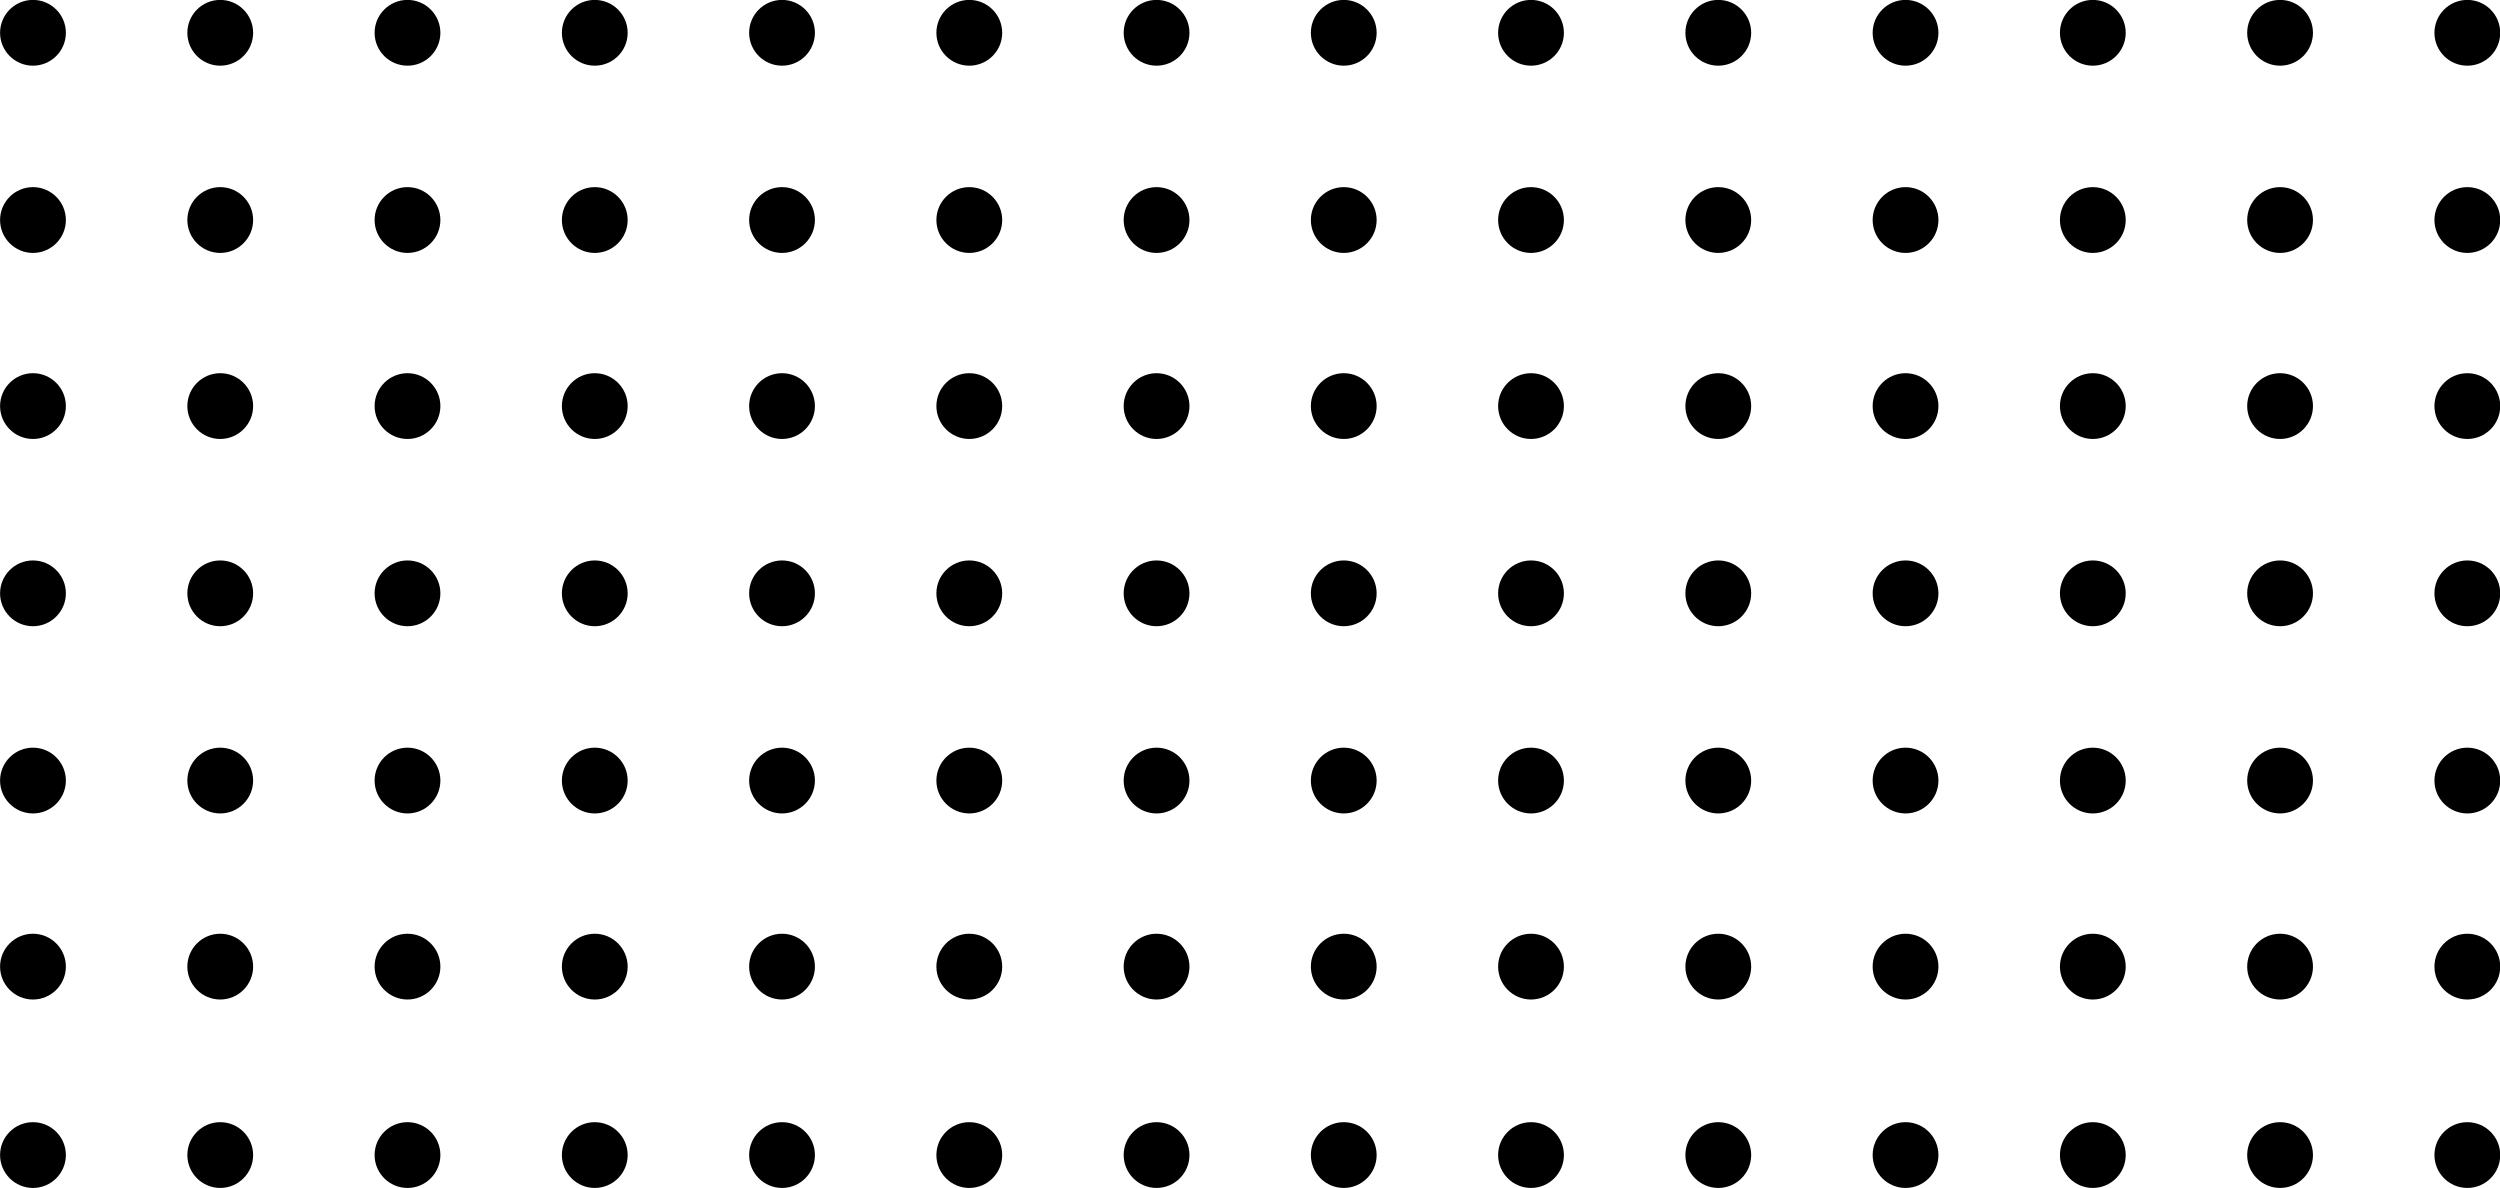 <?xml version="1.0" encoding="UTF-8"?><svg xmlns="http://www.w3.org/2000/svg" xmlns:xlink="http://www.w3.org/1999/xlink" height="371.9" preserveAspectRatio="xMidYMid meet" version="1.1" viewBox="108.7 314.1 782.5 371.9" width="782.5" zoomAndPan="magnify">
 <g id="change1_1">
  
  <path d="m119.02 314.07c-5.68 0-10.3 4.62-10.3 10.3s4.62 10.29 10.3 10.29 10.3-4.61 10.3-10.29-4.62-10.3-10.3-10.3" fill="inherit"/>
  <path d="m177.63 314.07c-5.67 0-10.29 4.62-10.29 10.3s4.62 10.29 10.29 10.29c5.68 0 10.3-4.61 10.3-10.29s-4.62-10.3-10.3-10.3" fill="inherit"/>
  <path d="m236.25 314.07c-5.68 0-10.3 4.62-10.3 10.3s4.62 10.29 10.3 10.29c5.67 0 10.29-4.61 10.29-10.29s-4.62-10.3-10.29-10.3" fill="inherit"/>
  <path d="m294.86 314.07c-5.68 0-10.29 4.62-10.29 10.3s4.61 10.29 10.29 10.29 10.3-4.61 10.3-10.29-4.62-10.3-10.3-10.3" fill="inherit"/>
  <path d="m353.48 314.07c-5.68 0-10.3 4.62-10.3 10.3s4.62 10.29 10.3 10.29c5.67 0 10.29-4.61 10.29-10.29s-4.62-10.3-10.29-10.3" fill="inherit"/>
  <path d="m412.09 314.07c-5.68 0-10.3 4.62-10.3 10.3s4.62 10.29 10.3 10.29 10.3-4.61 10.3-10.29-4.62-10.3-10.3-10.3" fill="inherit"/>
  <path d="m470.7 314.07c-5.67 0-10.29 4.62-10.29 10.3s4.62 10.29 10.29 10.29c5.68 0 10.3-4.61 10.3-10.29s-4.62-10.3-10.3-10.3" fill="inherit"/>
  <path d="m119.02 372.67c-5.68 0-10.3 4.62-10.3 10.3 0 5.67 4.62 10.3 10.3 10.3s10.3-4.63 10.3-10.3c0-5.68-4.62-10.3-10.3-10.3" fill="inherit"/>
  <path d="m177.63 372.67c-5.67 0-10.29 4.62-10.29 10.3 0 5.67 4.62 10.3 10.29 10.3 5.68 0 10.3-4.63 10.3-10.3 0-5.68-4.62-10.3-10.3-10.3" fill="inherit"/>
  <path d="m236.25 372.67c-5.68 0-10.3 4.62-10.3 10.3 0 5.67 4.62 10.3 10.3 10.3 5.67 0 10.29-4.63 10.29-10.3 0-5.68-4.62-10.3-10.29-10.3" fill="inherit"/>
  <path d="m294.86 372.67c-5.68 0-10.29 4.62-10.29 10.3 0 5.67 4.61 10.3 10.29 10.3s10.3-4.63 10.3-10.3c0-5.68-4.62-10.3-10.3-10.3" fill="inherit"/>
  <path d="m353.48 372.67c-5.68 0-10.3 4.62-10.3 10.3 0 5.67 4.62 10.3 10.3 10.3 5.67 0 10.29-4.63 10.29-10.3 0-5.68-4.62-10.3-10.29-10.3" fill="inherit"/>
  <path d="m412.09 372.67c-5.68 0-10.3 4.62-10.3 10.3 0 5.67 4.62 10.3 10.3 10.3s10.3-4.63 10.3-10.3c0-5.68-4.62-10.3-10.3-10.3" fill="inherit"/>
  <path d="m470.7 372.67c-5.67 0-10.29 4.62-10.29 10.3 0 5.67 4.62 10.3 10.29 10.3 5.68 0 10.3-4.63 10.3-10.3 0-5.68-4.62-10.3-10.3-10.3" fill="inherit"/>
  <path d="m119.02 430.91c-5.68 0-10.3 4.62-10.3 10.29 0 5.68 4.62 10.3 10.3 10.3s10.3-4.62 10.3-10.3c0-5.67-4.62-10.29-10.3-10.29" fill="inherit"/>
  <path d="m177.63 430.91c-5.67 0-10.29 4.62-10.29 10.29 0 5.68 4.62 10.3 10.29 10.3 5.68 0 10.3-4.62 10.3-10.3 0-5.67-4.62-10.29-10.3-10.29" fill="inherit"/>
  <path d="m236.25 430.91c-5.68 0-10.3 4.62-10.3 10.29 0 5.68 4.62 10.3 10.3 10.3 5.67 0 10.29-4.62 10.29-10.3 0-5.67-4.62-10.29-10.29-10.29" fill="inherit"/>
  <path d="m294.86 430.91c-5.68 0-10.29 4.62-10.29 10.29 0 5.68 4.61 10.3 10.29 10.3s10.3-4.62 10.3-10.3c0-5.67-4.62-10.29-10.3-10.29" fill="inherit"/>
  <path d="m353.48 430.91c-5.68 0-10.3 4.62-10.3 10.29 0 5.68 4.62 10.3 10.3 10.3 5.67 0 10.29-4.62 10.29-10.3 0-5.67-4.62-10.29-10.29-10.29" fill="inherit"/>
  <path d="m412.09 430.91c-5.68 0-10.3 4.62-10.3 10.29 0 5.68 4.62 10.3 10.3 10.3s10.3-4.62 10.3-10.3c0-5.67-4.62-10.29-10.3-10.29" fill="inherit"/>
  <path d="m470.7 430.91c-5.67 0-10.29 4.62-10.29 10.29 0 5.68 4.62 10.3 10.29 10.3 5.68 0 10.3-4.62 10.3-10.3 0-5.67-4.62-10.29-10.3-10.29" fill="inherit"/>
  <path d="m119.02 489.52c-5.68 0-10.3 4.62-10.3 10.3 0 5.67 4.62 10.29 10.3 10.29s10.3-4.62 10.3-10.29c0-5.68-4.62-10.3-10.3-10.3" fill="inherit"/>
  <path d="m177.63 489.52c-5.67 0-10.29 4.62-10.29 10.3 0 5.67 4.62 10.29 10.29 10.29 5.68 0 10.3-4.62 10.3-10.29 0-5.68-4.62-10.3-10.3-10.3" fill="inherit"/>
  <path d="m236.25 489.52c-5.68 0-10.3 4.62-10.3 10.3 0 5.67 4.62 10.29 10.3 10.29 5.67 0 10.29-4.62 10.29-10.29 0-5.68-4.62-10.3-10.29-10.3" fill="inherit"/>
  <path d="m294.86 489.52c-5.68 0-10.29 4.62-10.29 10.3 0 5.67 4.61 10.29 10.29 10.29s10.3-4.62 10.3-10.29c0-5.68-4.62-10.3-10.3-10.3" fill="inherit"/>
  <path d="m353.48 489.52c-5.68 0-10.3 4.62-10.3 10.3 0 5.67 4.62 10.29 10.3 10.29 5.67 0 10.29-4.62 10.29-10.29 0-5.68-4.62-10.3-10.29-10.3" fill="inherit"/>
  <path d="m412.09 489.52c-5.68 0-10.3 4.62-10.3 10.3 0 5.67 4.62 10.29 10.3 10.29s10.3-4.62 10.3-10.29c0-5.68-4.62-10.3-10.3-10.3" fill="inherit"/>
  <path d="m470.7 489.52c-5.67 0-10.29 4.62-10.29 10.3 0 5.67 4.62 10.29 10.29 10.29 5.68 0 10.3-4.62 10.3-10.29 0-5.68-4.62-10.3-10.3-10.3" fill="inherit"/>
  <path d="m119.02 548.12c-5.68 0-10.3 4.62-10.3 10.3 0 5.67 4.62 10.29 10.3 10.29s10.3-4.62 10.3-10.29c0-5.68-4.62-10.3-10.3-10.3" fill="inherit"/>
  <path d="m177.63 548.12c-5.67 0-10.29 4.62-10.29 10.3 0 5.67 4.62 10.29 10.29 10.29 5.68 0 10.3-4.62 10.3-10.29 0-5.68-4.62-10.3-10.3-10.3" fill="inherit"/>
  <path d="m236.25 548.12c-5.68 0-10.3 4.62-10.3 10.3 0 5.67 4.62 10.29 10.3 10.29 5.67 0 10.29-4.62 10.29-10.29 0-5.68-4.62-10.3-10.29-10.3" fill="inherit"/>
  <path d="m294.86 548.12c-5.68 0-10.29 4.62-10.29 10.3 0 5.67 4.61 10.29 10.29 10.29s10.3-4.62 10.3-10.29c0-5.68-4.62-10.3-10.3-10.3" fill="inherit"/>
  <path d="m353.48 548.12c-5.68 0-10.3 4.62-10.3 10.3 0 5.67 4.62 10.29 10.3 10.29 5.67 0 10.29-4.62 10.29-10.29 0-5.68-4.62-10.3-10.29-10.3" fill="inherit"/>
  <path d="m412.09 548.12c-5.68 0-10.3 4.62-10.3 10.3 0 5.67 4.62 10.29 10.3 10.29s10.3-4.62 10.3-10.29c0-5.68-4.62-10.3-10.3-10.3" fill="inherit"/>
  <path d="m470.7 548.12c-5.67 0-10.29 4.62-10.29 10.3 0 5.67 4.62 10.29 10.29 10.29 5.68 0 10.3-4.62 10.3-10.29 0-5.68-4.62-10.3-10.3-10.3" fill="inherit"/>
  <path d="m119.02 606.36c-5.68 0-10.3 4.62-10.3 10.29 0 5.68 4.62 10.3 10.3 10.3s10.3-4.62 10.3-10.3c0-5.67-4.62-10.29-10.3-10.29" fill="inherit"/>
  <path d="m177.63 606.36c-5.67 0-10.29 4.62-10.29 10.29 0 5.68 4.62 10.3 10.29 10.3 5.68 0 10.3-4.62 10.3-10.3 0-5.67-4.62-10.29-10.3-10.29" fill="inherit"/>
  <path d="m236.25 606.36c-5.68 0-10.3 4.62-10.3 10.29 0 5.68 4.62 10.3 10.3 10.3 5.67 0 10.29-4.62 10.29-10.3 0-5.67-4.62-10.29-10.29-10.29" fill="inherit"/>
  <path d="m294.86 606.36c-5.68 0-10.29 4.62-10.29 10.29 0 5.68 4.61 10.3 10.29 10.3s10.3-4.62 10.3-10.3c0-5.67-4.62-10.29-10.3-10.29" fill="inherit"/>
  <path d="m353.48 606.36c-5.68 0-10.3 4.62-10.3 10.29 0 5.68 4.62 10.3 10.3 10.3 5.67 0 10.29-4.62 10.29-10.3 0-5.67-4.62-10.29-10.29-10.29" fill="inherit"/>
  <path d="m412.09 606.36c-5.68 0-10.3 4.62-10.3 10.29 0 5.68 4.62 10.3 10.3 10.3s10.3-4.62 10.3-10.3c0-5.67-4.62-10.29-10.3-10.29" fill="inherit"/>
  <path d="m470.7 606.36c-5.67 0-10.29 4.62-10.29 10.29 0 5.68 4.62 10.3 10.29 10.3 5.68 0 10.3-4.62 10.3-10.3 0-5.67-4.62-10.29-10.3-10.29" fill="inherit"/>
  <path d="m119.02 665.34c-5.68 0-10.3 4.61-10.3 10.29s4.62 10.3 10.3 10.3 10.3-4.62 10.3-10.3-4.62-10.29-10.3-10.29" fill="inherit"/>
  <path d="m177.63 665.34c-5.67 0-10.29 4.61-10.29 10.29s4.62 10.3 10.29 10.3c5.68 0 10.3-4.62 10.3-10.3s-4.62-10.29-10.3-10.29" fill="inherit"/>
  <path d="m236.25 665.34c-5.68 0-10.3 4.61-10.3 10.29s4.62 10.3 10.3 10.3c5.67 0 10.29-4.62 10.29-10.3s-4.62-10.29-10.29-10.29" fill="inherit"/>
  <path d="m294.86 665.34c-5.68 0-10.29 4.61-10.29 10.29s4.61 10.3 10.29 10.3 10.3-4.62 10.3-10.3-4.62-10.29-10.3-10.29" fill="inherit"/>
  <path d="m353.48 665.34c-5.68 0-10.3 4.61-10.3 10.29s4.62 10.3 10.3 10.3c5.67 0 10.29-4.62 10.29-10.3s-4.62-10.29-10.29-10.29" fill="inherit"/>
  <path d="m412.09 665.34c-5.68 0-10.3 4.61-10.3 10.29s4.62 10.3 10.3 10.3 10.3-4.62 10.3-10.3-4.62-10.29-10.3-10.29" fill="inherit"/>
  <path d="m470.7 665.34c-5.67 0-10.29 4.61-10.29 10.29s4.62 10.3 10.29 10.3c5.68 0 10.3-4.62 10.3-10.3s-4.62-10.29-10.3-10.29" fill="inherit"/>
  <path d="m529.3 314.07c-5.68 0-10.3 4.62-10.3 10.3s4.62 10.29 10.3 10.29c5.67 0 10.29-4.61 10.29-10.29s-4.62-10.3-10.29-10.3" fill="inherit"/>
  <path d="m587.91 314.07c-5.68 0-10.3 4.62-10.3 10.3s4.62 10.29 10.3 10.29 10.29-4.61 10.29-10.29-4.61-10.3-10.29-10.3" fill="inherit"/>
  <path d="m646.52 314.07c-5.67 0-10.29 4.62-10.29 10.3s4.62 10.29 10.29 10.29c5.68 0 10.3-4.61 10.3-10.29s-4.62-10.3-10.3-10.3" fill="inherit"/>
  <path d="m705.14 314.07c-5.68 0-10.3 4.62-10.3 10.3s4.62 10.29 10.3 10.29c5.67 0 10.29-4.61 10.29-10.29s-4.62-10.3-10.29-10.3" fill="inherit"/>
  <path d="m763.75 314.07c-5.68 0-10.29 4.62-10.29 10.3s4.61 10.29 10.29 10.29 10.3-4.61 10.3-10.29-4.62-10.3-10.3-10.3" fill="inherit"/>
  <path d="m822.37 314.07c-5.68 0-10.3 4.62-10.3 10.3s4.62 10.29 10.3 10.29c5.67 0 10.29-4.61 10.29-10.29s-4.62-10.3-10.29-10.3" fill="inherit"/>
  <path d="m880.98 334.66c5.68 0 10.29-4.61 10.29-10.29s-4.61-10.3-10.29-10.3-10.3 4.62-10.3 10.3 4.62 10.29 10.3 10.29" fill="inherit"/>
  <path d="m529.3 372.67c-5.68 0-10.3 4.62-10.3 10.3 0 5.67 4.62 10.3 10.3 10.3 5.67 0 10.29-4.63 10.29-10.3 0-5.68-4.62-10.3-10.29-10.3" fill="inherit"/>
  <path d="m587.91 372.67c-5.68 0-10.3 4.62-10.3 10.3 0 5.67 4.62 10.3 10.3 10.3s10.29-4.63 10.29-10.3c0-5.68-4.61-10.3-10.29-10.3" fill="inherit"/>
  <path d="m646.52 372.67c-5.67 0-10.29 4.62-10.29 10.3 0 5.67 4.62 10.3 10.29 10.3 5.68 0 10.3-4.63 10.3-10.3 0-5.68-4.62-10.3-10.3-10.3" fill="inherit"/>
  <path d="m705.14 372.67c-5.68 0-10.3 4.62-10.3 10.3 0 5.67 4.62 10.3 10.3 10.3 5.67 0 10.29-4.63 10.29-10.3 0-5.68-4.62-10.3-10.29-10.3" fill="inherit"/>
  <path d="m763.75 372.67c-5.68 0-10.29 4.62-10.29 10.3 0 5.67 4.61 10.3 10.29 10.3s10.3-4.63 10.3-10.3c0-5.68-4.62-10.3-10.3-10.3" fill="inherit"/>
  <path d="m822.37 372.67c-5.68 0-10.3 4.62-10.3 10.3 0 5.67 4.62 10.3 10.3 10.3 5.67 0 10.29-4.63 10.29-10.3 0-5.68-4.62-10.3-10.29-10.3" fill="inherit"/>
  <path d="m880.98 372.67c-5.68 0-10.3 4.62-10.3 10.3 0 5.67 4.62 10.3 10.3 10.3s10.29-4.63 10.29-10.3c0-5.68-4.61-10.3-10.29-10.3" fill="inherit"/>
  <path d="m529.3 430.91c-5.68 0-10.3 4.62-10.3 10.29 0 5.68 4.62 10.3 10.3 10.3 5.67 0 10.29-4.62 10.29-10.3 0-5.67-4.62-10.29-10.29-10.29" fill="inherit"/>
  <path d="m587.91 430.91c-5.68 0-10.3 4.62-10.3 10.29 0 5.68 4.62 10.3 10.3 10.3s10.29-4.62 10.29-10.3c0-5.67-4.61-10.29-10.29-10.29" fill="inherit"/>
  <path d="m646.52 430.91c-5.67 0-10.29 4.62-10.29 10.29 0 5.68 4.62 10.3 10.29 10.3 5.68 0 10.3-4.62 10.3-10.3 0-5.67-4.62-10.29-10.3-10.29" fill="inherit"/>
  <path d="m705.14 430.91c-5.68 0-10.3 4.62-10.3 10.29 0 5.68 4.62 10.3 10.3 10.3 5.67 0 10.29-4.62 10.29-10.3 0-5.67-4.62-10.29-10.29-10.29" fill="inherit"/>
  <path d="m763.75 430.91c-5.68 0-10.29 4.62-10.29 10.29 0 5.68 4.61 10.3 10.29 10.3s10.3-4.62 10.3-10.3c0-5.67-4.62-10.29-10.3-10.29" fill="inherit"/>
  <path d="m822.37 430.91c-5.68 0-10.3 4.62-10.3 10.29 0 5.68 4.62 10.3 10.3 10.3 5.67 0 10.29-4.62 10.29-10.3 0-5.67-4.62-10.29-10.29-10.29" fill="inherit"/>
  <path d="m880.98 430.91c-5.68 0-10.3 4.62-10.3 10.29 0 5.68 4.62 10.3 10.3 10.3s10.29-4.62 10.29-10.3c0-5.67-4.61-10.29-10.29-10.29" fill="inherit"/>
  <path d="m529.3 489.52c-5.68 0-10.3 4.62-10.3 10.3 0 5.67 4.62 10.29 10.3 10.29 5.67 0 10.29-4.62 10.29-10.29 0-5.68-4.62-10.3-10.29-10.3" fill="inherit"/>
  <path d="m587.91 489.52c-5.68 0-10.3 4.62-10.3 10.3 0 5.67 4.62 10.29 10.3 10.29s10.29-4.62 10.29-10.29c0-5.68-4.61-10.3-10.29-10.3" fill="inherit"/>
  <path d="m646.52 489.52c-5.67 0-10.29 4.62-10.29 10.3 0 5.67 4.62 10.29 10.29 10.29 5.68 0 10.3-4.62 10.3-10.29 0-5.68-4.62-10.3-10.3-10.3" fill="inherit"/>
  <path d="m705.14 489.52c-5.68 0-10.3 4.62-10.3 10.3 0 5.67 4.62 10.29 10.3 10.29 5.67 0 10.29-4.62 10.29-10.29 0-5.68-4.62-10.3-10.29-10.3" fill="inherit"/>
  <path d="m763.75 489.52c-5.68 0-10.29 4.62-10.29 10.3 0 5.67 4.61 10.29 10.29 10.29s10.3-4.62 10.3-10.29c0-5.68-4.62-10.3-10.3-10.3" fill="inherit"/>
  <path d="m822.37 489.52c-5.68 0-10.3 4.62-10.3 10.3 0 5.67 4.62 10.29 10.3 10.29 5.67 0 10.29-4.62 10.29-10.29 0-5.68-4.62-10.3-10.29-10.3" fill="inherit"/>
  <path d="m880.98 489.52c-5.68 0-10.3 4.62-10.3 10.3 0 5.67 4.62 10.29 10.3 10.29s10.29-4.62 10.29-10.29c0-5.68-4.61-10.3-10.29-10.3" fill="inherit"/>
  <path d="m529.3 548.12c-5.68 0-10.3 4.62-10.3 10.3 0 5.67 4.62 10.29 10.3 10.29 5.67 0 10.29-4.62 10.29-10.29 0-5.68-4.62-10.3-10.29-10.3" fill="inherit"/>
  <path d="m587.91 548.12c-5.68 0-10.3 4.62-10.3 10.3 0 5.67 4.62 10.29 10.3 10.29s10.29-4.62 10.29-10.29c0-5.68-4.61-10.3-10.29-10.3" fill="inherit"/>
  <path d="m646.52 548.12c-5.67 0-10.29 4.62-10.29 10.3 0 5.67 4.62 10.29 10.29 10.29 5.68 0 10.3-4.62 10.3-10.29 0-5.68-4.62-10.3-10.3-10.3" fill="inherit"/>
  <path d="m705.14 548.12c-5.68 0-10.3 4.62-10.3 10.3 0 5.67 4.62 10.29 10.3 10.29 5.67 0 10.29-4.62 10.29-10.29 0-5.68-4.62-10.3-10.29-10.3" fill="inherit"/>
  <path d="m763.75 548.12c-5.68 0-10.29 4.62-10.29 10.3 0 5.67 4.61 10.29 10.29 10.29s10.3-4.62 10.3-10.29c0-5.68-4.62-10.3-10.3-10.3" fill="inherit"/>
  <path d="m822.37 548.12c-5.68 0-10.3 4.62-10.3 10.3 0 5.67 4.62 10.29 10.3 10.29 5.67 0 10.29-4.62 10.29-10.29 0-5.68-4.62-10.3-10.29-10.3" fill="inherit"/>
  <path d="m880.98 548.12c-5.68 0-10.3 4.62-10.3 10.3 0 5.67 4.62 10.29 10.3 10.29s10.29-4.62 10.29-10.29c0-5.68-4.61-10.3-10.29-10.3" fill="inherit"/>
  <path d="m529.3 606.36c-5.68 0-10.3 4.62-10.3 10.29 0 5.68 4.62 10.3 10.3 10.3 5.67 0 10.29-4.62 10.29-10.3 0-5.67-4.62-10.29-10.29-10.29" fill="inherit"/>
  <path d="m587.91 606.36c-5.68 0-10.3 4.62-10.3 10.29 0 5.68 4.62 10.3 10.3 10.3s10.29-4.62 10.29-10.3c0-5.67-4.61-10.29-10.29-10.29" fill="inherit"/>
  <path d="m646.52 606.36c-5.67 0-10.29 4.62-10.29 10.29 0 5.68 4.62 10.3 10.29 10.3 5.68 0 10.3-4.62 10.3-10.3 0-5.67-4.62-10.29-10.3-10.29" fill="inherit"/>
  <path d="m705.14 606.36c-5.68 0-10.3 4.62-10.3 10.29 0 5.68 4.62 10.3 10.3 10.3 5.67 0 10.29-4.62 10.29-10.3 0-5.67-4.62-10.29-10.29-10.29" fill="inherit"/>
  <path d="m763.75 606.36c-5.68 0-10.29 4.62-10.29 10.29 0 5.68 4.61 10.3 10.29 10.3s10.3-4.62 10.3-10.3c0-5.67-4.62-10.29-10.3-10.29" fill="inherit"/>
  <path d="m822.37 606.36c-5.68 0-10.3 4.62-10.3 10.29 0 5.68 4.62 10.3 10.3 10.3 5.67 0 10.29-4.62 10.29-10.3 0-5.67-4.62-10.29-10.29-10.29" fill="inherit"/>
  <path d="m880.98 606.36c-5.68 0-10.3 4.62-10.3 10.29 0 5.68 4.62 10.3 10.3 10.3s10.29-4.62 10.29-10.3c0-5.67-4.61-10.29-10.29-10.29" fill="inherit"/>
  <path d="m529.3 665.34c-5.68 0-10.3 4.61-10.3 10.29s4.62 10.3 10.3 10.3c5.67 0 10.29-4.62 10.29-10.3s-4.62-10.29-10.29-10.29" fill="inherit"/>
  <path d="m587.91 665.34c-5.68 0-10.3 4.61-10.3 10.29s4.62 10.3 10.3 10.3 10.29-4.62 10.29-10.3-4.61-10.29-10.29-10.29" fill="inherit"/>
  <path d="m646.52 665.34c-5.67 0-10.29 4.61-10.29 10.29s4.62 10.3 10.29 10.3c5.68 0 10.3-4.62 10.3-10.3s-4.62-10.29-10.3-10.29" fill="inherit"/>
  <path d="m705.14 665.34c-5.68 0-10.3 4.61-10.3 10.29s4.62 10.3 10.3 10.3c5.67 0 10.29-4.62 10.29-10.3s-4.62-10.29-10.29-10.29" fill="inherit"/>
  <path d="m763.75 665.34c-5.68 0-10.29 4.61-10.29 10.29s4.61 10.3 10.29 10.3 10.3-4.62 10.3-10.3-4.62-10.29-10.3-10.29" fill="inherit"/>
  <path d="m822.37 665.34c-5.68 0-10.3 4.61-10.3 10.29s4.62 10.3 10.3 10.3c5.67 0 10.29-4.62 10.29-10.3s-4.62-10.29-10.29-10.29" fill="inherit"/>
  <path d="m880.98 665.34c-5.68 0-10.3 4.61-10.3 10.29s4.62 10.3 10.3 10.3 10.29-4.62 10.29-10.3-4.61-10.29-10.29-10.29" fill="inherit"/>
 </g>
</svg>